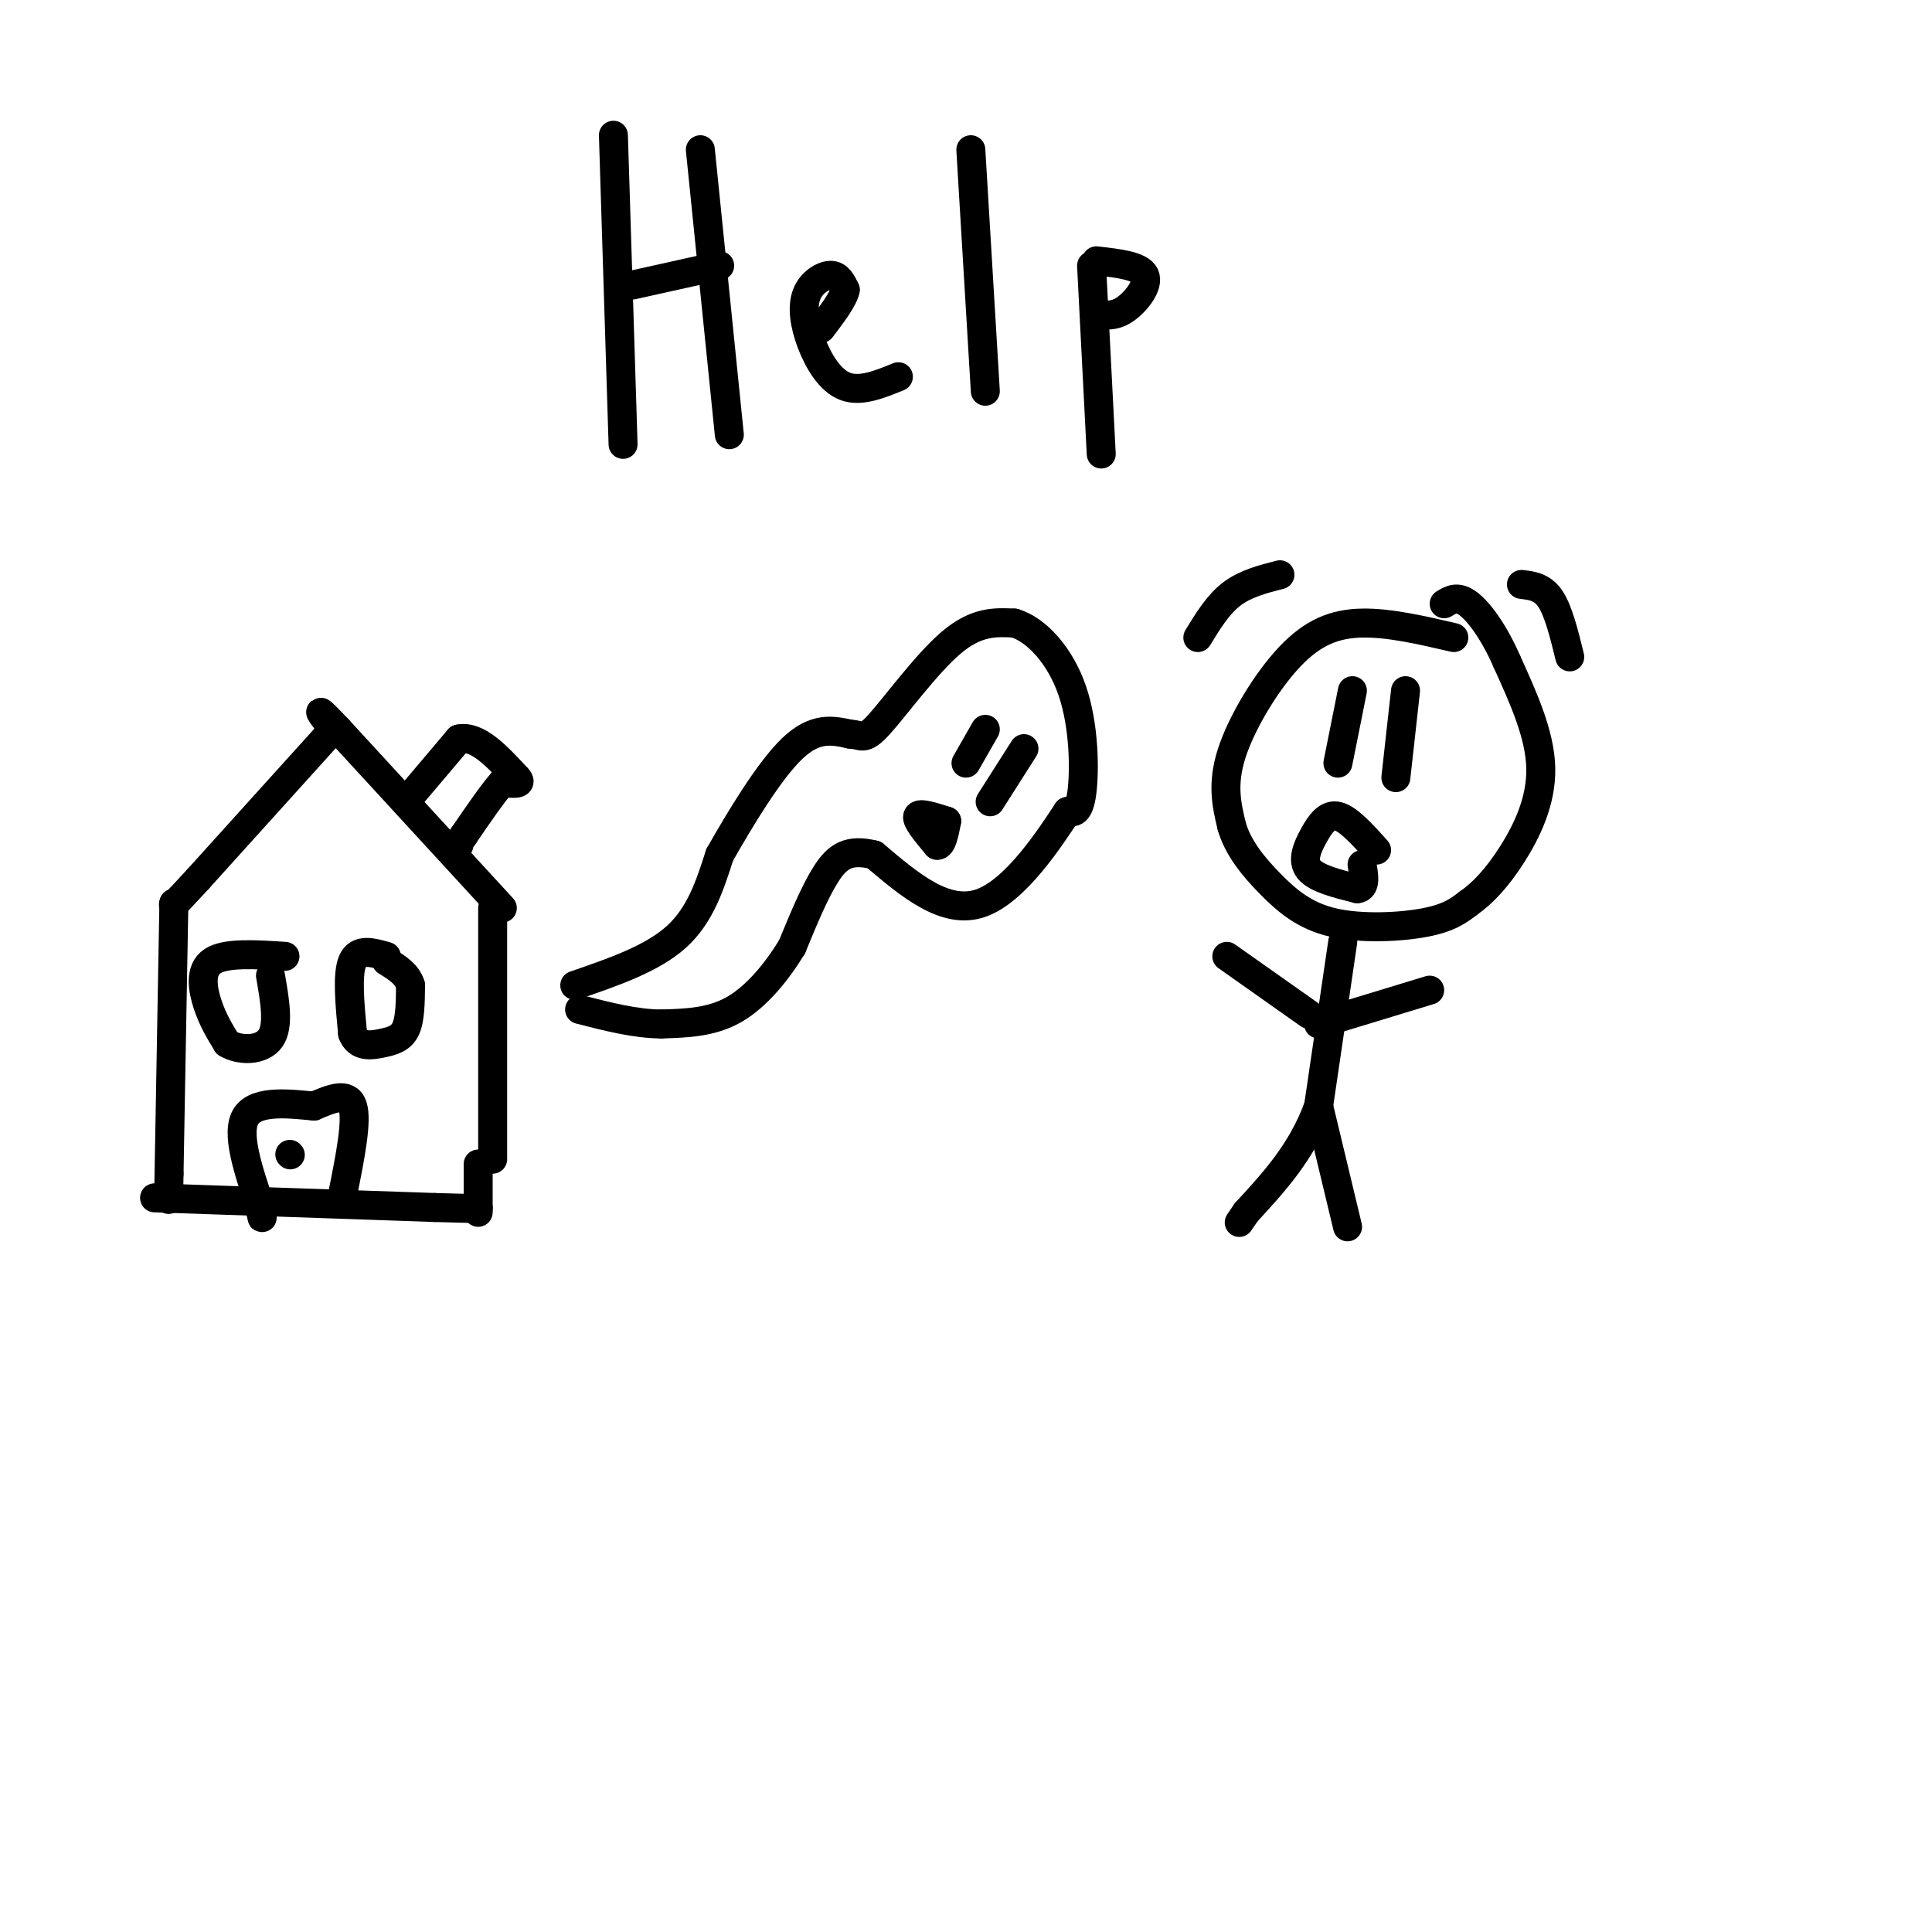 <svg viewBox='0 0 400 400' version='1.1' xmlns='http://www.w3.org/2000/svg' xmlns:xlink='http://www.w3.org/1999/xlink'><g fill='none' stroke='#000000' stroke-width='6' stroke-linecap='round' stroke-linejoin='round'><path d='M104,188c0.000,0.000 -34.000,-37.000 -34,-37'/><path d='M70,151c-5.833,-6.167 -3.417,-3.083 -1,0'/><path d='M69,151c0.000,0.000 -28.000,31.000 -28,31'/><path d='M41,182c-5.500,6.000 -5.250,5.500 -5,5'/><path d='M36,187c0.000,0.000 -1.000,56.000 -1,56'/><path d='M35,243c-0.167,9.333 -0.083,4.667 0,0'/><path d='M102,188c0.000,0.000 0.000,52.000 0,52'/><path d='M32,248c0.000,0.000 58.000,2.000 58,2'/><path d='M90,250c11.000,0.333 9.500,0.167 8,0'/><path d='M99,241c0.000,0.000 0.000,10.000 0,10'/><path d='M71,247c1.500,-7.500 3.000,-15.000 2,-18c-1.000,-3.000 -4.500,-1.500 -8,0'/><path d='M65,229c-4.489,-0.400 -11.711,-1.400 -14,2c-2.289,3.400 0.356,11.200 3,19'/><path d='M54,250c0.500,3.333 0.250,2.167 0,1'/><path d='M60,239c0.000,0.000 0.100,0.100 0.1,0.1'/><path d='M59,198c-6.133,-0.400 -12.267,-0.800 -15,1c-2.733,1.800 -2.067,5.800 -1,9c1.067,3.200 2.533,5.600 4,8'/><path d='M47,216c2.622,1.600 7.178,1.600 9,-1c1.822,-2.600 0.911,-7.800 0,-13'/><path d='M80,198c-2.917,-0.833 -5.833,-1.667 -7,1c-1.167,2.667 -0.583,8.833 0,15'/><path d='M73,214c1.071,2.845 3.750,2.458 6,2c2.250,-0.458 4.071,-0.988 5,-3c0.929,-2.012 0.964,-5.506 1,-9'/><path d='M85,204c-0.667,-2.333 -2.833,-3.667 -5,-5'/><path d='M84,166c0.000,0.000 11.000,-13.000 11,-13'/><path d='M95,153c3.833,-0.833 7.917,3.583 12,8'/><path d='M107,161c1.500,1.500 -0.750,1.250 -3,1'/><path d='M104,162c-1.833,2.000 -4.917,6.500 -8,11'/><path d='M96,173c-1.500,2.167 -1.250,2.083 -1,2'/><path d='M119,204c8.000,-2.750 16.000,-5.500 21,-10c5.000,-4.500 7.000,-10.750 9,-17'/><path d='M149,177c4.200,-7.400 10.200,-17.400 15,-22c4.800,-4.600 8.400,-3.800 12,-3'/><path d='M176,152c2.476,0.048 2.667,1.667 6,-2c3.333,-3.667 9.810,-12.619 15,-17c5.190,-4.381 9.095,-4.190 13,-4'/><path d='M210,129c4.571,1.345 9.500,6.708 12,14c2.500,7.292 2.571,16.512 2,21c-0.571,4.488 -1.786,4.244 -3,4'/><path d='M221,168c-3.489,5.289 -10.711,16.511 -18,19c-7.289,2.489 -14.644,-3.756 -22,-10'/><path d='M181,177c-5.333,-1.333 -7.667,0.333 -10,4c-2.333,3.667 -4.667,9.333 -7,15'/><path d='M164,196c-3.089,5.089 -7.311,10.311 -12,13c-4.689,2.689 -9.844,2.844 -15,3'/><path d='M137,212c-5.333,0.000 -11.167,-1.500 -17,-3'/><path d='M204,151c0.000,0.000 -4.000,7.000 -4,7'/><path d='M212,155c0.000,0.000 -7.000,11.000 -7,11'/><path d='M196,170c-2.833,-0.917 -5.667,-1.833 -6,-1c-0.333,0.833 1.833,3.417 4,6'/><path d='M194,175c1.000,0.167 1.500,-2.417 2,-5'/><path d='M301,132c-6.690,-1.554 -13.381,-3.107 -19,-3c-5.619,0.107 -10.167,1.875 -15,7c-4.833,5.125 -9.952,13.607 -12,20c-2.048,6.393 -1.024,10.696 0,15'/><path d='M255,171c1.298,4.566 4.544,8.482 8,12c3.456,3.518 7.123,6.640 13,8c5.877,1.360 13.965,0.960 19,0c5.035,-0.960 7.018,-2.480 9,-4'/><path d='M304,187c2.988,-2.071 5.958,-5.250 9,-10c3.042,-4.750 6.155,-11.071 6,-18c-0.155,-6.929 -3.577,-14.464 -7,-22'/><path d='M312,137c-2.644,-6.089 -5.756,-10.311 -8,-12c-2.244,-1.689 -3.622,-0.844 -5,0'/><path d='M280,143c0.000,0.000 -3.000,15.000 -3,15'/><path d='M291,143c0.000,0.000 -2.000,18.000 -2,18'/><path d='M285,176c-2.905,-3.226 -5.810,-6.452 -8,-7c-2.190,-0.548 -3.667,1.583 -5,4c-1.333,2.417 -2.524,5.119 -1,7c1.524,1.881 5.762,2.940 10,4'/><path d='M281,184c1.833,-0.167 1.417,-2.583 1,-5'/><path d='M278,195c0.000,0.000 -5.000,34.000 -5,34'/><path d='M273,229c-3.333,9.333 -9.167,15.667 -15,22'/><path d='M258,251c-2.500,3.667 -1.250,1.833 0,0'/><path d='M273,229c0.000,0.000 6.000,25.000 6,25'/><path d='M271,210c0.000,0.000 -17.000,-12.000 -17,-12'/><path d='M273,212c0.000,0.000 23.000,-7.000 23,-7'/><path d='M265,119c-3.583,0.917 -7.167,1.833 -10,4c-2.833,2.167 -4.917,5.583 -7,9'/><path d='M315,121c2.167,0.250 4.333,0.500 6,3c1.667,2.500 2.833,7.250 4,12'/><path d='M127,28c0.000,0.000 2.000,64.000 2,64'/><path d='M131,59c0.000,0.000 18.000,-4.000 18,-4'/><path d='M145,31c0.000,0.000 6.000,59.000 6,59'/><path d='M186,78c-3.922,1.598 -7.844,3.196 -11,2c-3.156,-1.196 -5.547,-5.187 -7,-9c-1.453,-3.813 -1.968,-7.450 -1,-10c0.968,-2.550 3.419,-4.014 5,-4c1.581,0.014 2.290,1.507 3,3'/><path d='M175,60c-0.333,1.833 -2.667,4.917 -5,8'/><path d='M201,31c0.000,0.000 3.000,50.000 3,50'/><path d='M226,55c0.000,0.000 2.000,39.000 2,39'/><path d='M227,54c4.533,0.511 9.067,1.022 10,3c0.933,1.978 -1.733,5.422 -4,7c-2.267,1.578 -4.133,1.289 -6,1'/></g>
</svg>